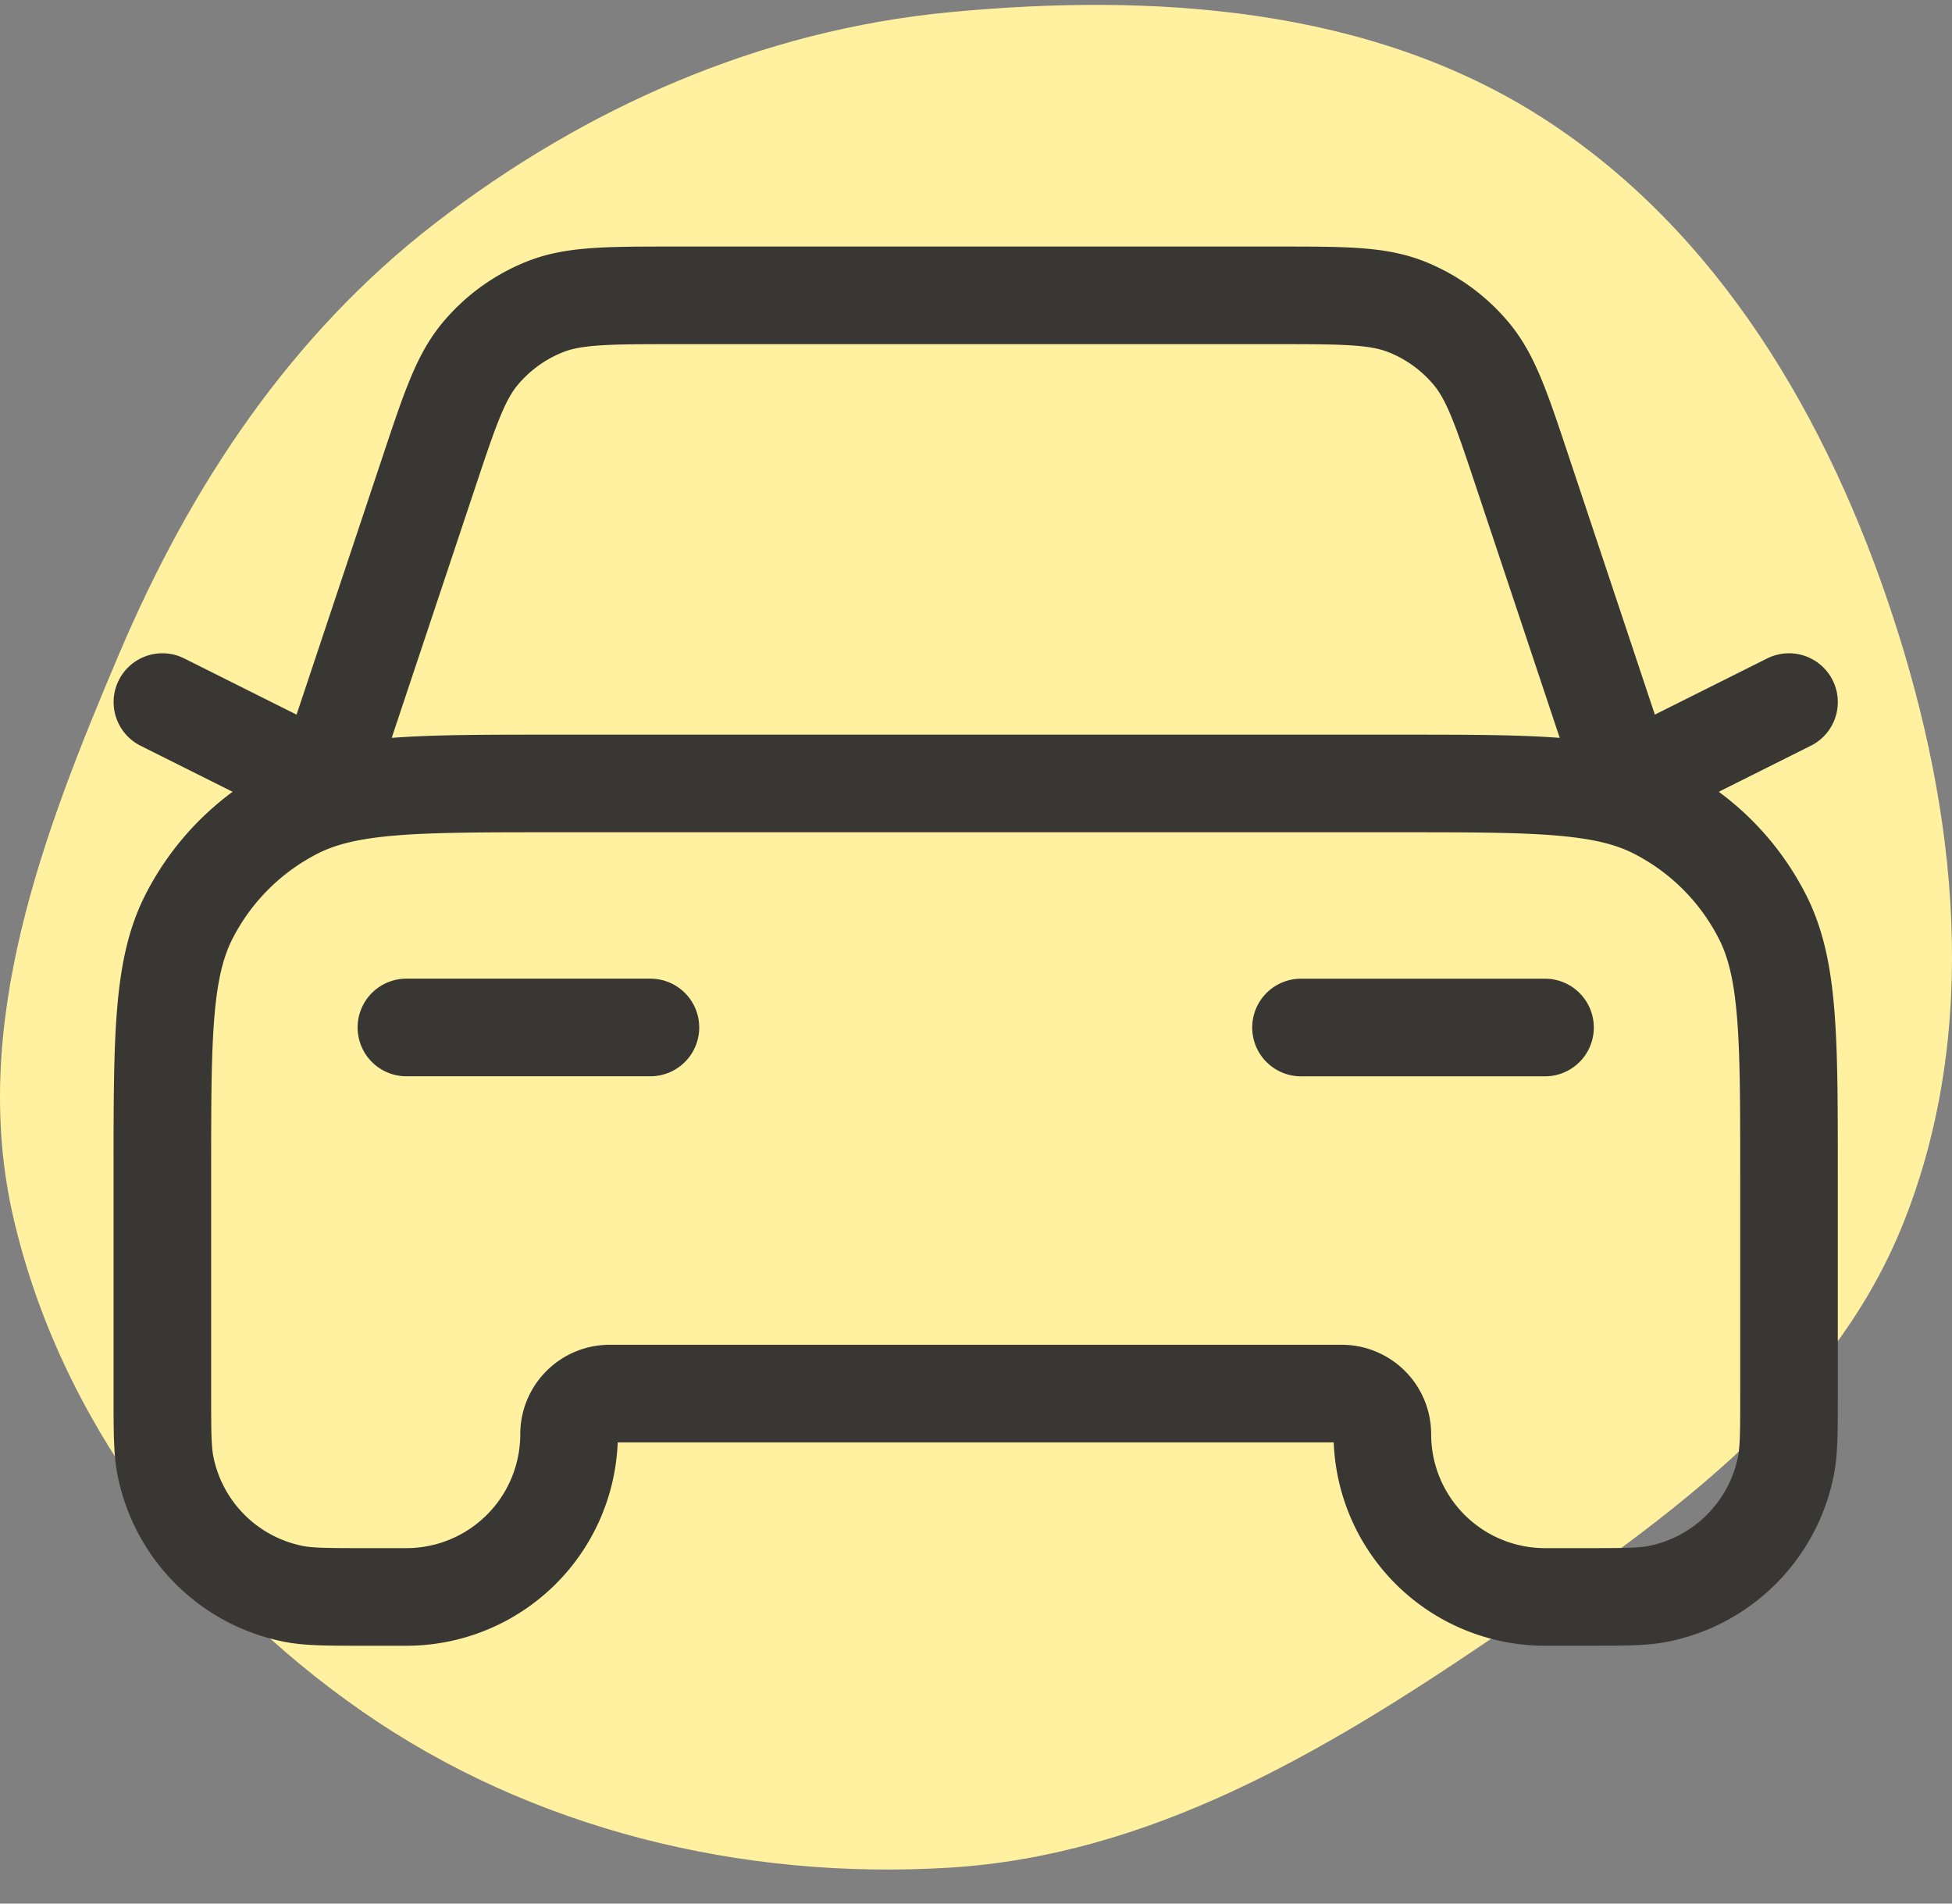 <svg xmlns="http://www.w3.org/2000/svg" width="40" height="39" fill="none" viewBox="0 0 40 39">
  <rect x="0" y="0" width="40" height="39" fill="#808080" stroke="none"/>
  <path fill="#FFF1A0" fill-rule="evenodd" d="M19.461.25c4.198-.4 8.614-.102 12.144 2.162 3.624 2.323 5.866 6.19 7.19 10.235 1.32 4.033 1.783 8.447.215 12.394-1.521 3.828-5.112 6.273-8.56 8.605-3.363 2.275-6.912 4.366-10.989 4.617-4.253.261-8.56-.783-12.038-3.2C3.92 32.63 1.214 29.037.27 24.927c-.898-3.912.602-7.839 2.175-11.54C3.9 9.96 5.945 6.869 8.917 4.573 11.987 2.204 15.575.62 19.461.25Z" clip-rule="evenodd"/>
  <path stroke="#383733" stroke-linecap="round" stroke-linejoin="round" stroke-width="2" d="M8.328 21.05h5m-10-6.666 3.333 1.667L8.78 9.698c.437-1.312.656-1.968 1.061-2.452.358-.428.818-.76 1.337-.964.588-.231 1.28-.231 2.662-.231h12.31c1.382 0 2.073 0 2.661.231.52.204.98.536 1.337.964.406.484.624 1.14 1.061 2.452l2.118 6.353 3.333-1.667m-10 6.667h5m-20.333-5h17.334c2.8 0 4.2 0 5.27.545a4.999 4.999 0 0 1 2.184 2.185c.545 1.07.545 2.47.545 5.27v4.5c0 .774 0 1.161-.064 1.483a3.333 3.333 0 0 1-2.619 2.62c-.322.063-.709.063-1.483.063h-.833a3.333 3.333 0 0 1-3.334-3.333.833.833 0 0 0-.833-.833h-15a.833.833 0 0 0-.833.833 3.333 3.333 0 0 1-3.334 3.333h-.833c-.775 0-1.162 0-1.484-.064a3.333 3.333 0 0 1-2.619-2.619c-.064-.322-.064-.709-.064-1.483v-4.5c0-2.8 0-4.2.545-5.27a5 5 0 0 1 2.185-2.185c1.07-.545 2.47-.545 5.27-.545Z"/>
</svg>
